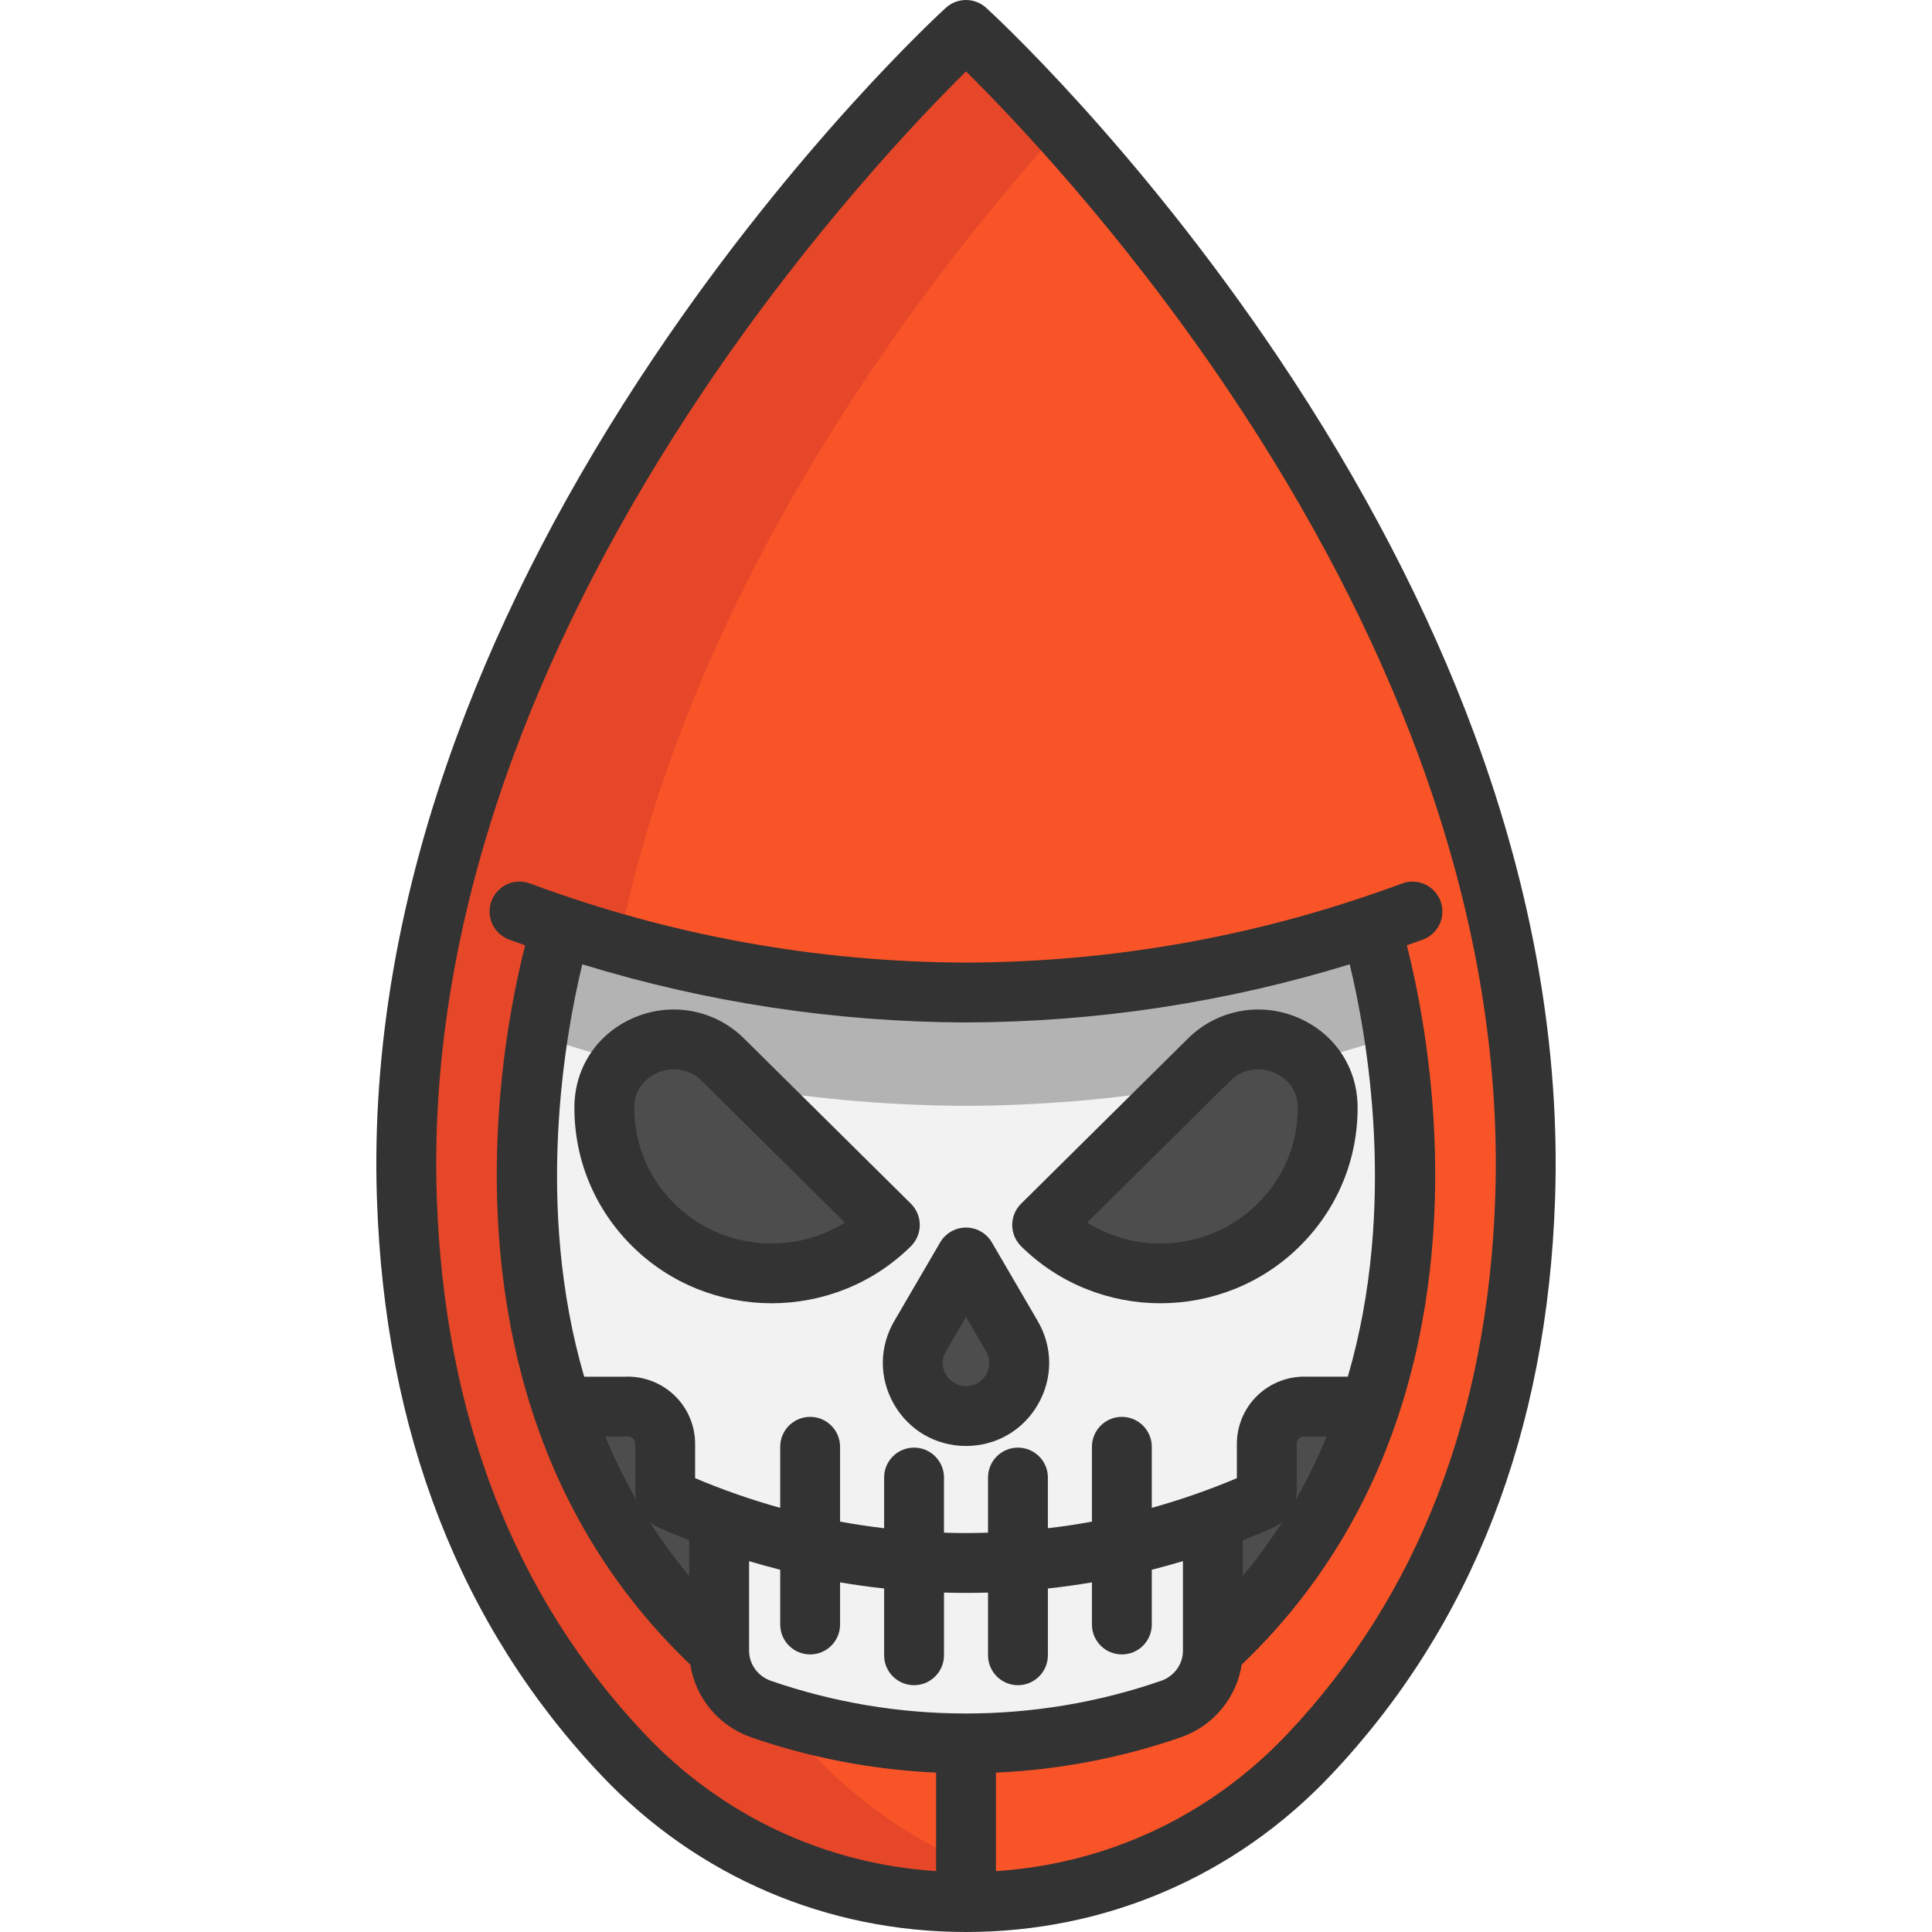 <?xml version="1.0" encoding="iso-8859-1"?>
<!-- Generator: Adobe Illustrator 19.0.0, SVG Export Plug-In . SVG Version: 6.00 Build 0)  -->
<svg version="1.1" id="Layer_1" xmlns="http://www.w3.org/2000/svg" xmlns:xlink="http://www.w3.org/1999/xlink" x="0px" y="0px"
	 viewBox="0 0 512 512" style="enable-background:new 0 0 512 512;" xml:space="preserve">
<ellipse style="fill:#F2F2F2;" cx="256.003" cy="343.556" rx="129.582" ry="139.893"/>
<path style="fill:#B3B3B3;" d="M363.204,245.468c-34.772,11.591-70.983,17.439-107.215,17.566
	c-36.221-0.127-72.432-5.975-107.204-17.566c-1.195,4.019-4.114,14.605-6.335,29.273c0.032-0.095,0.063-0.19,0.085-0.275
	c36.792,12.268,75.118,18.454,113.444,18.592c38.347-0.137,76.673-6.324,113.465-18.592c0.032,0.106,0.063,0.222,0.106,0.349
	C367.328,260.104,364.399,249.497,363.204,245.468z"/>
<path style="fill:#F95428;" d="M256.005,504.071c-33.08,0-66.171-12.987-90.791-38.96c-29.368-30.976-55.077-77.889-57.404-147.793
	C102.194,148.162,256.005,7.931,256.005,7.931s153.81,140.231,148.184,309.387c-2.327,69.904-28.025,116.817-57.393,147.793
	C322.176,491.084,289.085,504.071,256.005,504.071z M148.79,245.468c-3.236,10.861-18.972,69.545,0.19,127.298
	c7.53,22.706,20.442,45.253,41.604,64.701v0.011c0,6.969,4.484,13.156,11.136,15.461c17.566,6.081,35.925,9.116,54.284,9.116
	c18.349,0,36.708-3.035,54.274-9.116c6.663-2.305,11.147-8.492,11.147-15.461v-0.021c21.151-19.448,34.064-41.985,41.594-64.69
	c19.163-57.753,3.426-116.436,0.19-127.298c-34.772,11.591-70.983,17.439-107.215,17.566
	C219.773,262.907,183.563,257.059,148.79,245.468z"/>
<path style="fill:#E54728;" d="M281.227,501.522c-8.312,1.692-16.773,2.549-25.223,2.549c-33.08,0-66.171-12.987-90.791-38.96
	c-29.368-30.976-55.077-77.889-57.404-147.793C102.194,148.162,256.005,7.931,256.005,7.931s10.195,9.306,25.223,25.973
	c-35.439,39.299-97.813,119.662-117.198,216.248c-5.108-1.438-10.184-3.003-15.239-4.685c-3.236,10.861-18.972,69.545,0.19,127.298
	c7.53,22.706,20.442,45.253,41.604,64.701v-5.002c4.896,7.974,10.153,15.282,15.631,21.955c3.088,3.754,6.25,7.318,9.444,10.692
	C233.987,484.443,257.009,496.584,281.227,501.522z"/>
<g>
	<path style="fill:#4D4D4D;" d="M346.256,372.765h16.762c-7.53,22.706-20.442,45.242-41.594,64.69v-34.719
		c4.198-1.523,8.365-3.194,12.469-5.013c1.11-0.486,1.819-1.586,1.819-2.803v-12.31
		C335.712,376.932,340.535,372.427,346.256,372.765z"/>
	<path style="fill:#4D4D4D;" d="M351.851,293.396c0.053,11.295-4.273,22.61-12.987,31.229c-17.312,17.132-45.369,17.132-62.681,0
		l44.269-43.814C331.937,269.443,351.766,277.311,351.851,293.396z"/>
	<path style="fill:#4D4D4D;" d="M268.156,354.1c5.478,9.38-1.29,21.162-12.151,21.162c-8.228,0-14.108-6.747-14.108-14.087
		c0-2.369,0.613-4.791,1.946-7.075l12.162-20.855L268.156,354.1z"/>
	<path style="fill:#4D4D4D;" d="M191.547,280.811l44.269,43.814c-17.302,17.132-45.369,17.132-62.681,0
		c-8.704-8.619-13.04-19.935-12.976-31.229C160.233,277.311,180.062,269.443,191.547,280.811z"/>
	<path style="fill:#4D4D4D;" d="M190.585,402.736v34.73c-21.162-19.448-34.074-41.995-41.604-64.701h16.762
		c5.721-0.338,10.544,4.167,10.544,9.846v12.31c0,1.216,0.709,2.316,1.819,2.803C182.219,399.543,186.386,401.214,190.585,402.736z"
		/>
</g>
<g>
	<path style="fill:#333333;" d="M236.918,372.149c3.973,6.916,11.107,11.046,19.084,11.046c7.977,0,15.11-4.13,19.084-11.046
		c3.973-6.917,3.946-15.16-0.073-22.051l-12.159-20.846c-1.422-2.437-4.031-3.935-6.852-3.935c-2.821,0-5.429,1.499-6.852,3.935
		l-12.16,20.848C232.971,356.989,232.945,365.232,236.918,372.149z M250.694,358.091l5.308-9.1l5.308,9.1
		c1.617,2.773,0.553,5.23,0.021,6.156c-0.533,0.927-2.118,3.085-5.329,3.085c-3.21,0-4.796-2.157-5.328-3.084
		C250.141,363.32,249.076,360.864,250.694,358.091z"/>
	<path style="fill:#333333;" d="M167.556,330.266c10.179,10.075,23.551,15.113,36.922,15.113s26.742-5.038,36.922-15.113
		c1.505-1.49,2.352-3.52,2.352-5.638c0-2.118-0.847-4.147-2.352-5.637l-44.268-43.82c-7.589-7.512-18.902-9.71-28.823-5.599
		c-9.871,4.091-16.035,13.202-16.085,23.781C152.155,307.302,157.601,320.41,167.556,330.266L167.556,330.266z M174.382,284.228
		c3.185-1.321,7.904-1.431,11.59,2.218l37.94,37.555c-14.074,8.784-32.946,7.115-45.196-5.01
		c-6.902-6.832-10.676-15.909-10.629-25.56C168.116,287.3,172.913,284.837,174.382,284.228z"/>
	<path style="fill:#333333;" d="M307.524,345.379c13.37,0,26.743-5.039,36.922-15.113l0,0c9.956-9.854,15.401-22.963,15.333-36.911
		c-0.052-10.579-6.216-19.691-16.087-23.781c-9.918-4.11-21.232-1.913-28.823,5.599l-44.267,43.82
		c-1.505,1.49-2.352,3.52-2.352,5.637c0,2.117,0.847,4.147,2.352,5.637C280.783,340.343,294.152,345.379,307.524,345.379z
		 M326.031,286.447c3.685-3.65,8.4-3.54,11.591-2.219c1.469,0.609,6.266,3.072,6.296,9.203c0.047,9.651-3.728,18.728-10.631,25.56
		c-12.249,12.125-31.12,13.794-45.194,5.01L326.031,286.447z"/>
	<path style="fill:#333333;" d="M390.848,194.867c-12.275-33.267-29.791-66.946-52.06-100.099
		c-37.849-56.348-75.844-91.24-77.443-92.698c-3.027-2.76-7.661-2.76-10.688,0c-1.599,1.457-39.595,36.349-77.442,92.698
		c-22.269,33.153-39.784,66.832-52.06,100.099c-15.43,41.813-22.585,83.101-21.269,122.717
		c2.06,61.988,22.103,113.461,59.571,152.985C184.782,497.287,219.069,512,256.001,512c36.93,0,71.221-14.716,96.546-41.431
		c37.467-39.525,57.509-90.996,59.569-152.985C413.433,277.97,406.278,236.682,390.848,194.867z M182.651,417.654
		c-3.833-4.606-7.363-9.437-10.58-14.486c0.831,0.733,1.777,1.349,2.822,1.807c2.569,1.139,5.158,2.205,7.757,3.232v9.447H182.651z
		 M154.313,255.555c32.919,10.106,67.03,15.293,101.712,15.405c34.639-0.112,68.743-5.299,101.661-15.405
		c4.609,19.046,12.665,64.253-0.504,109.282h-10.72c-4.831-0.22-9.584,1.546-13.092,4.852c-3.549,3.344-5.585,8.053-5.585,12.921
		v9.116c-7.383,3.126-14.908,5.745-22.549,7.867v-16.178c0-4.38-3.55-7.932-7.932-7.932c-4.381,0-7.932,3.551-7.932,7.932v19.829
		c-3.866,0.71-7.758,1.294-11.673,1.754v-13.432c0-4.38-3.55-7.932-7.932-7.932c-4.381,0-7.932,3.551-7.932,7.932v14.606
		c-1.941,0.06-3.884,0.102-5.835,0.102c-1.95,0-3.894-0.041-5.835-0.102v-14.606c0-4.38-3.551-7.932-7.932-7.932
		c-4.38,0-7.932,3.551-7.932,7.932v13.432c-3.915-0.46-7.807-1.045-11.673-1.754v-19.829c0-4.38-3.551-7.932-7.932-7.932
		c-4.38,0-7.932,3.551-7.932,7.932v16.178c-7.639-2.122-15.163-4.741-22.55-7.867v-9.115c0-4.868-2.036-9.577-5.585-12.921
		c-3.51-3.306-8.279-5.074-13.091-4.852h-10.72C141.646,319.808,149.704,274.601,154.313,255.555z M329.352,408.206
		c2.588-1.022,5.164-2.083,7.72-3.217c1.064-0.466,2.023-1.092,2.864-1.837c-3.218,5.053-6.75,9.887-10.584,14.496V408.206z
		 M351.591,380.7c-2.417,5.831-5.172,11.443-8.262,16.826c0.205-0.841,0.318-1.713,0.318-2.604V382.61
		c0-0.669,0.327-1.117,0.6-1.375c0.239-0.225,0.752-0.602,1.541-0.55c0.157,0.01,0.314,0.014,0.472,0.014h5.331V380.7z
		 M165.74,380.7c0.158,0,0.315-0.004,0.473-0.014c0.787-0.051,1.301,0.325,1.54,0.55c0.274,0.258,0.6,0.705,0.6,1.375v12.312
		c0,0.89,0.112,1.762,0.317,2.602c-3.089-5.382-5.844-10.993-8.261-16.824h5.331V380.7z M198.514,413.72
		c2.736,0.823,5.487,1.579,8.251,2.281v14.509c0,4.38,3.551,7.932,7.932,7.932c4.38,0,7.932-3.551,7.932-7.932v-11.162
		c3.87,0.651,7.76,1.197,11.673,1.619v17.694c0,4.38,3.551,7.932,7.932,7.932c4.38,0,7.932-3.551,7.932-7.932v-16.613
		c1.941,0.055,3.885,0.09,5.835,0.09s3.894-0.034,5.835-0.09v16.613c0,4.38,3.55,7.932,7.932,7.932s7.932-3.551,7.932-7.932v-17.694
		c3.913-0.422,7.804-0.968,11.673-1.618v11.161c0,4.38,3.55,7.932,7.932,7.932c4.381,0,7.932-3.551,7.932-7.932v-14.507
		c2.765-0.702,5.518-1.459,8.255-2.282v23.752c0,3.564-2.331,6.765-5.8,7.967c-33.332,11.539-70.043,11.539-103.374,0
		c-3.47-1.201-5.801-4.403-5.801-7.967V413.72H198.514z M396.262,317.057c-1.927,57.996-20.508,105.973-55.227,142.598
		c-20.476,21.6-47.614,34.282-77.102,36.214v-26.104c16.609-0.752,33.124-3.86,48.945-9.337c8.668-3,14.828-10.5,16.188-19.286
		c19.055-18.197,33.013-40.337,41.48-65.877c17.262-52.035,7.542-103.988,2.291-124.742c1.417-0.507,2.836-1.003,4.249-1.527
		c4.106-1.526,6.197-6.093,4.671-10.199c-1.528-4.106-6.096-6.197-10.199-4.67c-37.08,13.786-75.967,20.841-115.532,20.969
		c-39.616-0.128-78.504-7.183-115.582-20.969c-4.108-1.526-8.673,0.564-10.199,4.67c-1.526,4.105,0.565,8.672,4.67,10.199
		c1.412,0.525,2.832,1.021,4.249,1.527c-5.252,20.754-14.973,72.708,2.291,124.74c8.469,25.544,22.43,47.686,41.486,65.883
		c1.361,8.782,7.521,16.28,16.187,19.28c15.821,5.477,32.336,8.585,48.945,9.337v26.104c-29.488-1.932-56.624-14.612-77.101-36.213
		c-34.719-36.625-53.301-84.603-55.227-142.598c-1.246-37.488,5.556-76.679,20.217-116.484
		c11.803-32.046,28.695-64.557,50.205-96.633c28.66-42.736,58.065-73.388,69.839-85.01c11.774,11.622,41.179,42.275,69.839,85.01
		c21.511,32.074,38.403,64.587,50.205,96.633C390.705,240.379,397.508,279.57,396.262,317.057z"/>
</g>
<g>
</g>
<g>
</g>
<g>
</g>
<g>
</g>
<g>
</g>
<g>
</g>
<g>
</g>
<g>
</g>
<g>
</g>
<g>
</g>
<g>
</g>
<g>
</g>
<g>
</g>
<g>
</g>
<g>
</g>
</svg>
